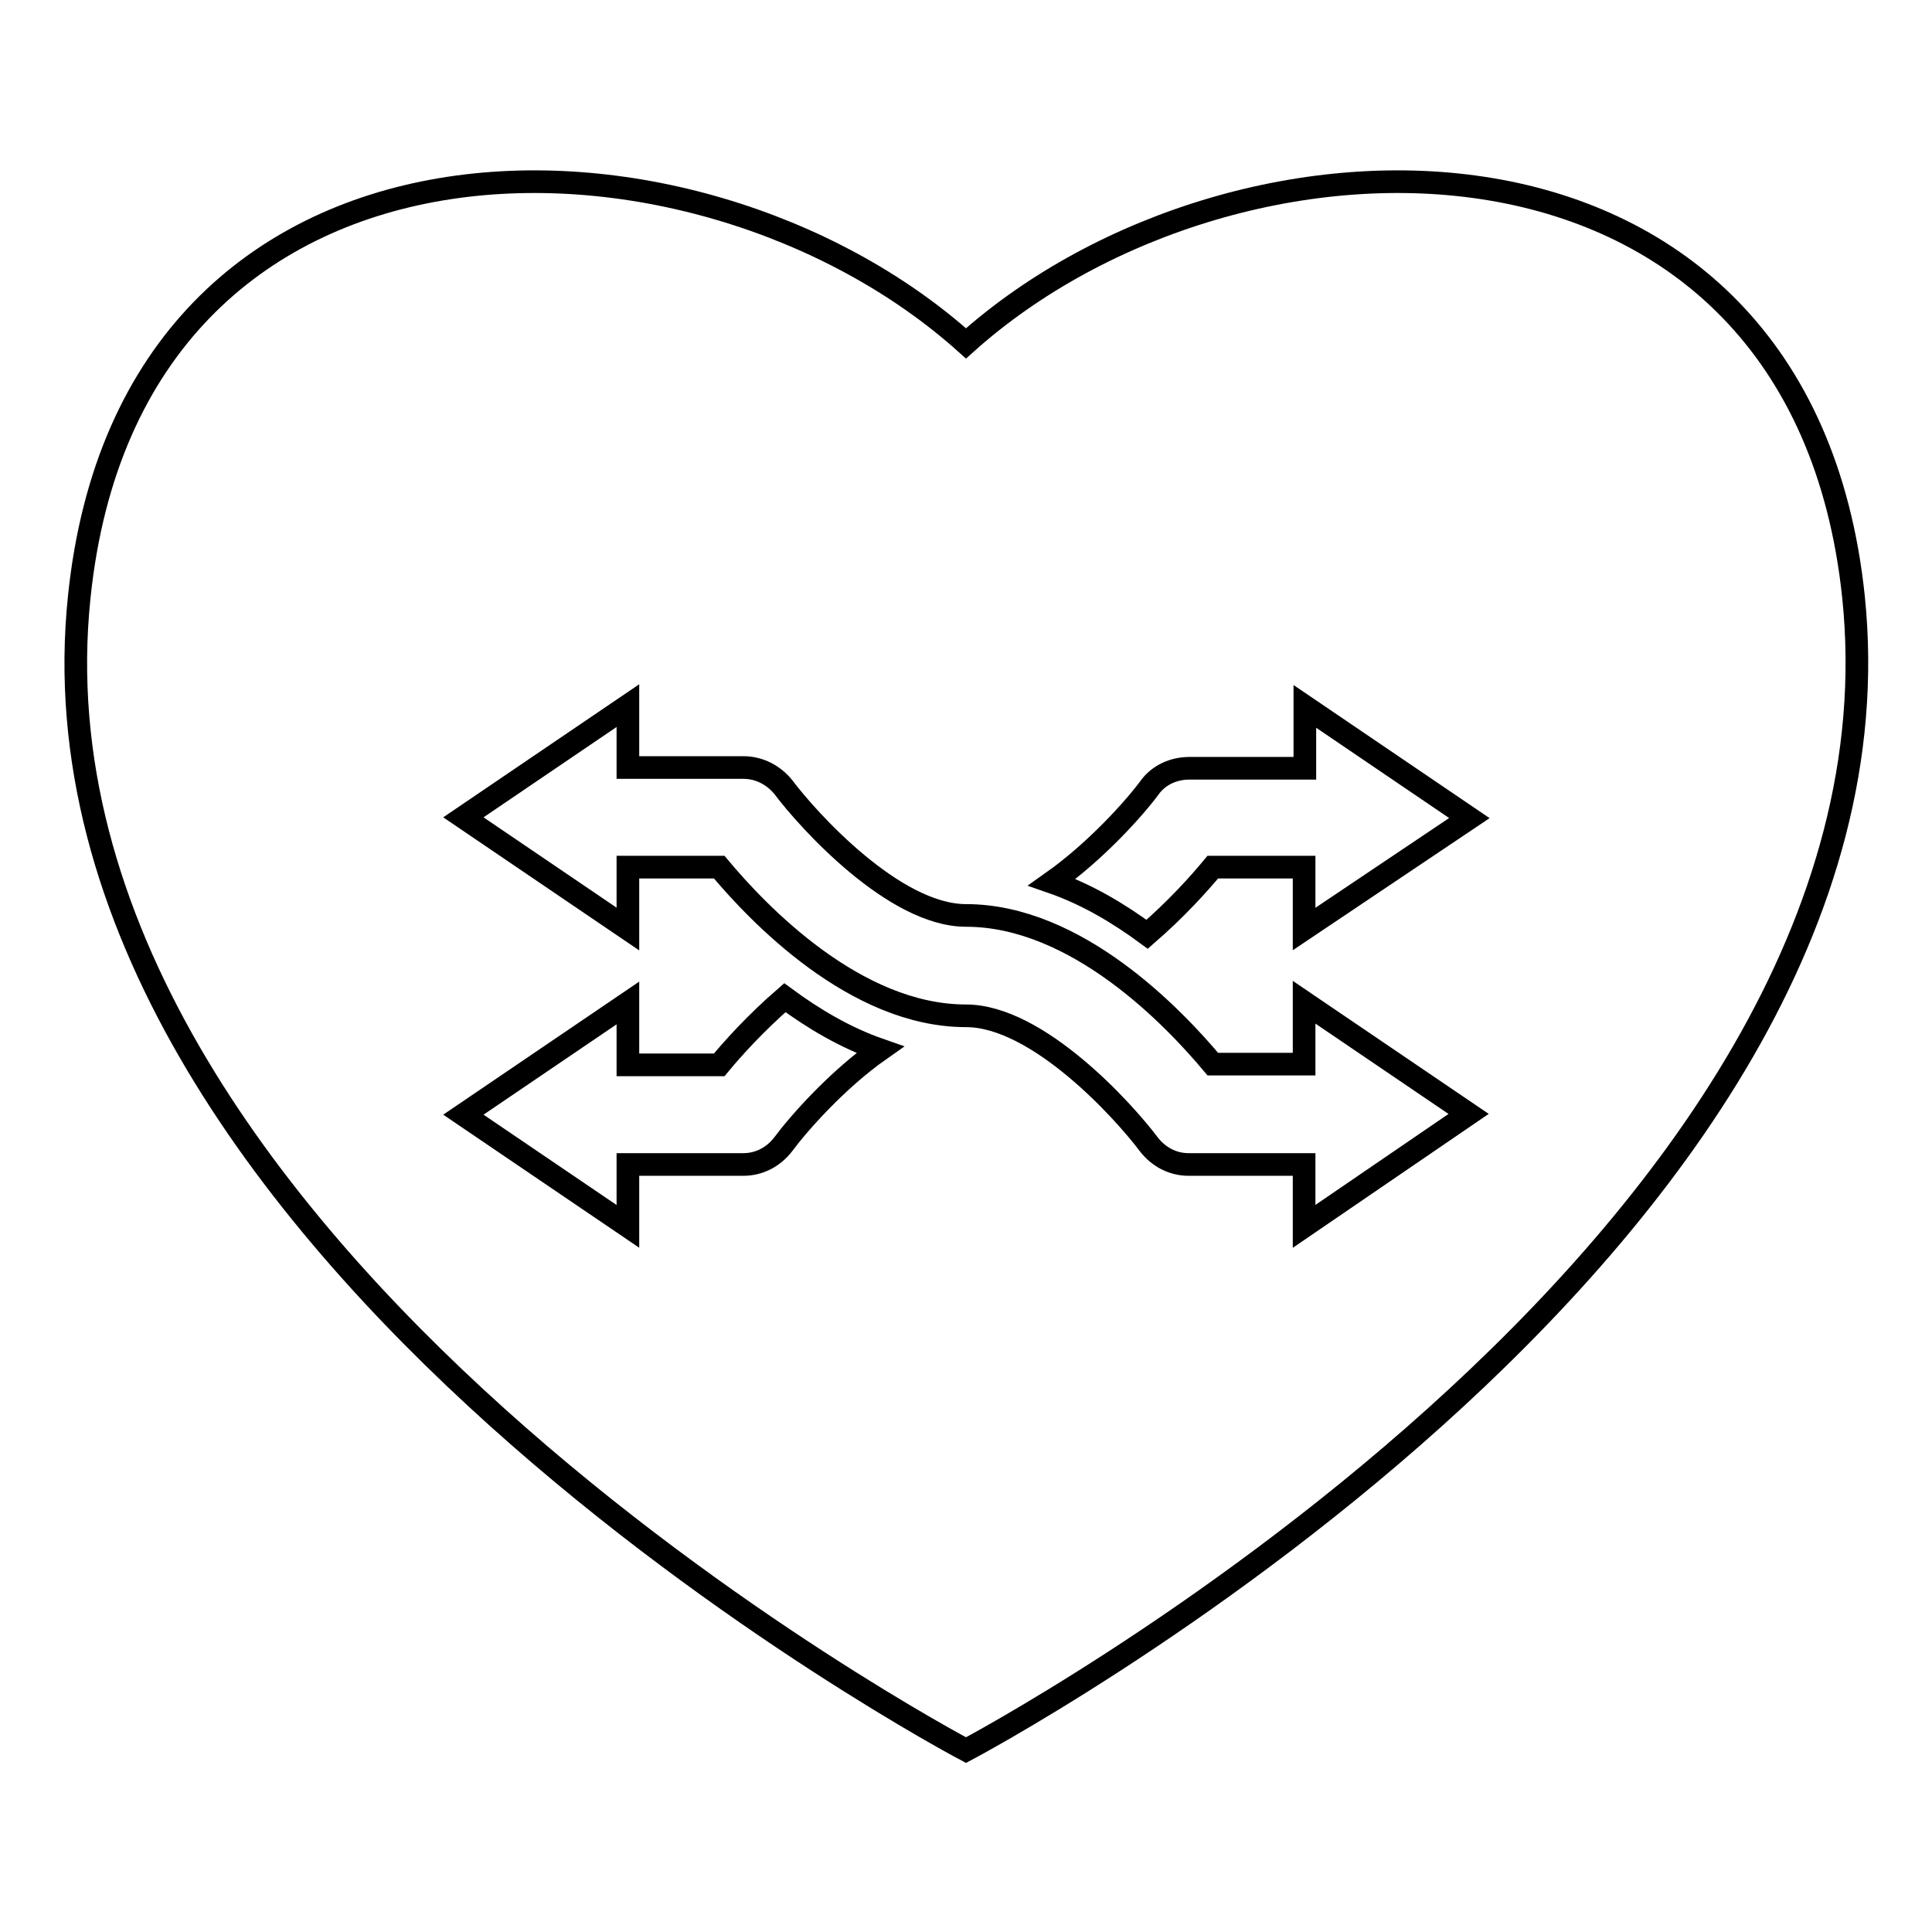 <?xml version="1.0" encoding="utf-8"?>
<!-- Svg Vector Icons : http://www.onlinewebfonts.com/icon -->
<!DOCTYPE svg PUBLIC "-//W3C//DTD SVG 1.1//EN" "http://www.w3.org/Graphics/SVG/1.1/DTD/svg11.dtd">
<svg version="1.1" xmlns="http://www.w3.org/2000/svg" xmlns:xlink="http://www.w3.org/1999/xlink" x="0px" y="0px" viewBox="0 0 256 256" enable-background="new 0 0 256 256" xml:space="preserve">
<g><g><g><path stroke-width="3" fill-opacity="0" stroke="#000000"  d="M245.6,79.1C238.6,12.2,164,13.2,128,45.5C92,13.2,17.4,12.2,10.5,79.1C1.5,165.2,128,231.9,128,231.9S254.5,165.2,245.6,79.1z M103.8,151.6c-1.3,1.7-3.2,2.7-5.3,2.7H83.2v8.2l-21.8-14.8l21.8-14.8v8.2h12.1c1.9-2.3,4.9-5.6,8.7-8.9c3.8,2.8,8,5.3,12.6,6.9C110.9,143.1,105.8,148.9,103.8,151.6z M172.8,162.5v-8.2h-15.3c-2.1,0-4-1-5.3-2.7c-3.3-4.4-14.7-17-24.2-17c-14.7,0-27.6-13.6-32.7-19.7H83.2v8.2l-21.8-14.8l21.8-14.8v8.2h15.3c2.1,0,4,1,5.3,2.6c3.3,4.4,14.7,17,24.2,17c14.7,0,27.6,13.6,32.7,19.7h12.1v-8.2l21.8,14.8L172.8,162.5z M172.8,123.1v-8.2h-12.1c-1.9,2.3-4.9,5.6-8.7,8.9c-3.8-2.8-8-5.3-12.6-6.9c5.8-4.1,10.9-9.8,12.9-12.5c1.2-1.7,3.2-2.6,5.3-2.6h15.3v-8.2l21.8,14.8L172.8,123.1z"/></g><g></g><g></g><g></g><g></g><g></g><g></g><g></g><g></g><g></g><g></g><g></g><g></g><g></g><g></g><g></g></g></g>
</svg>